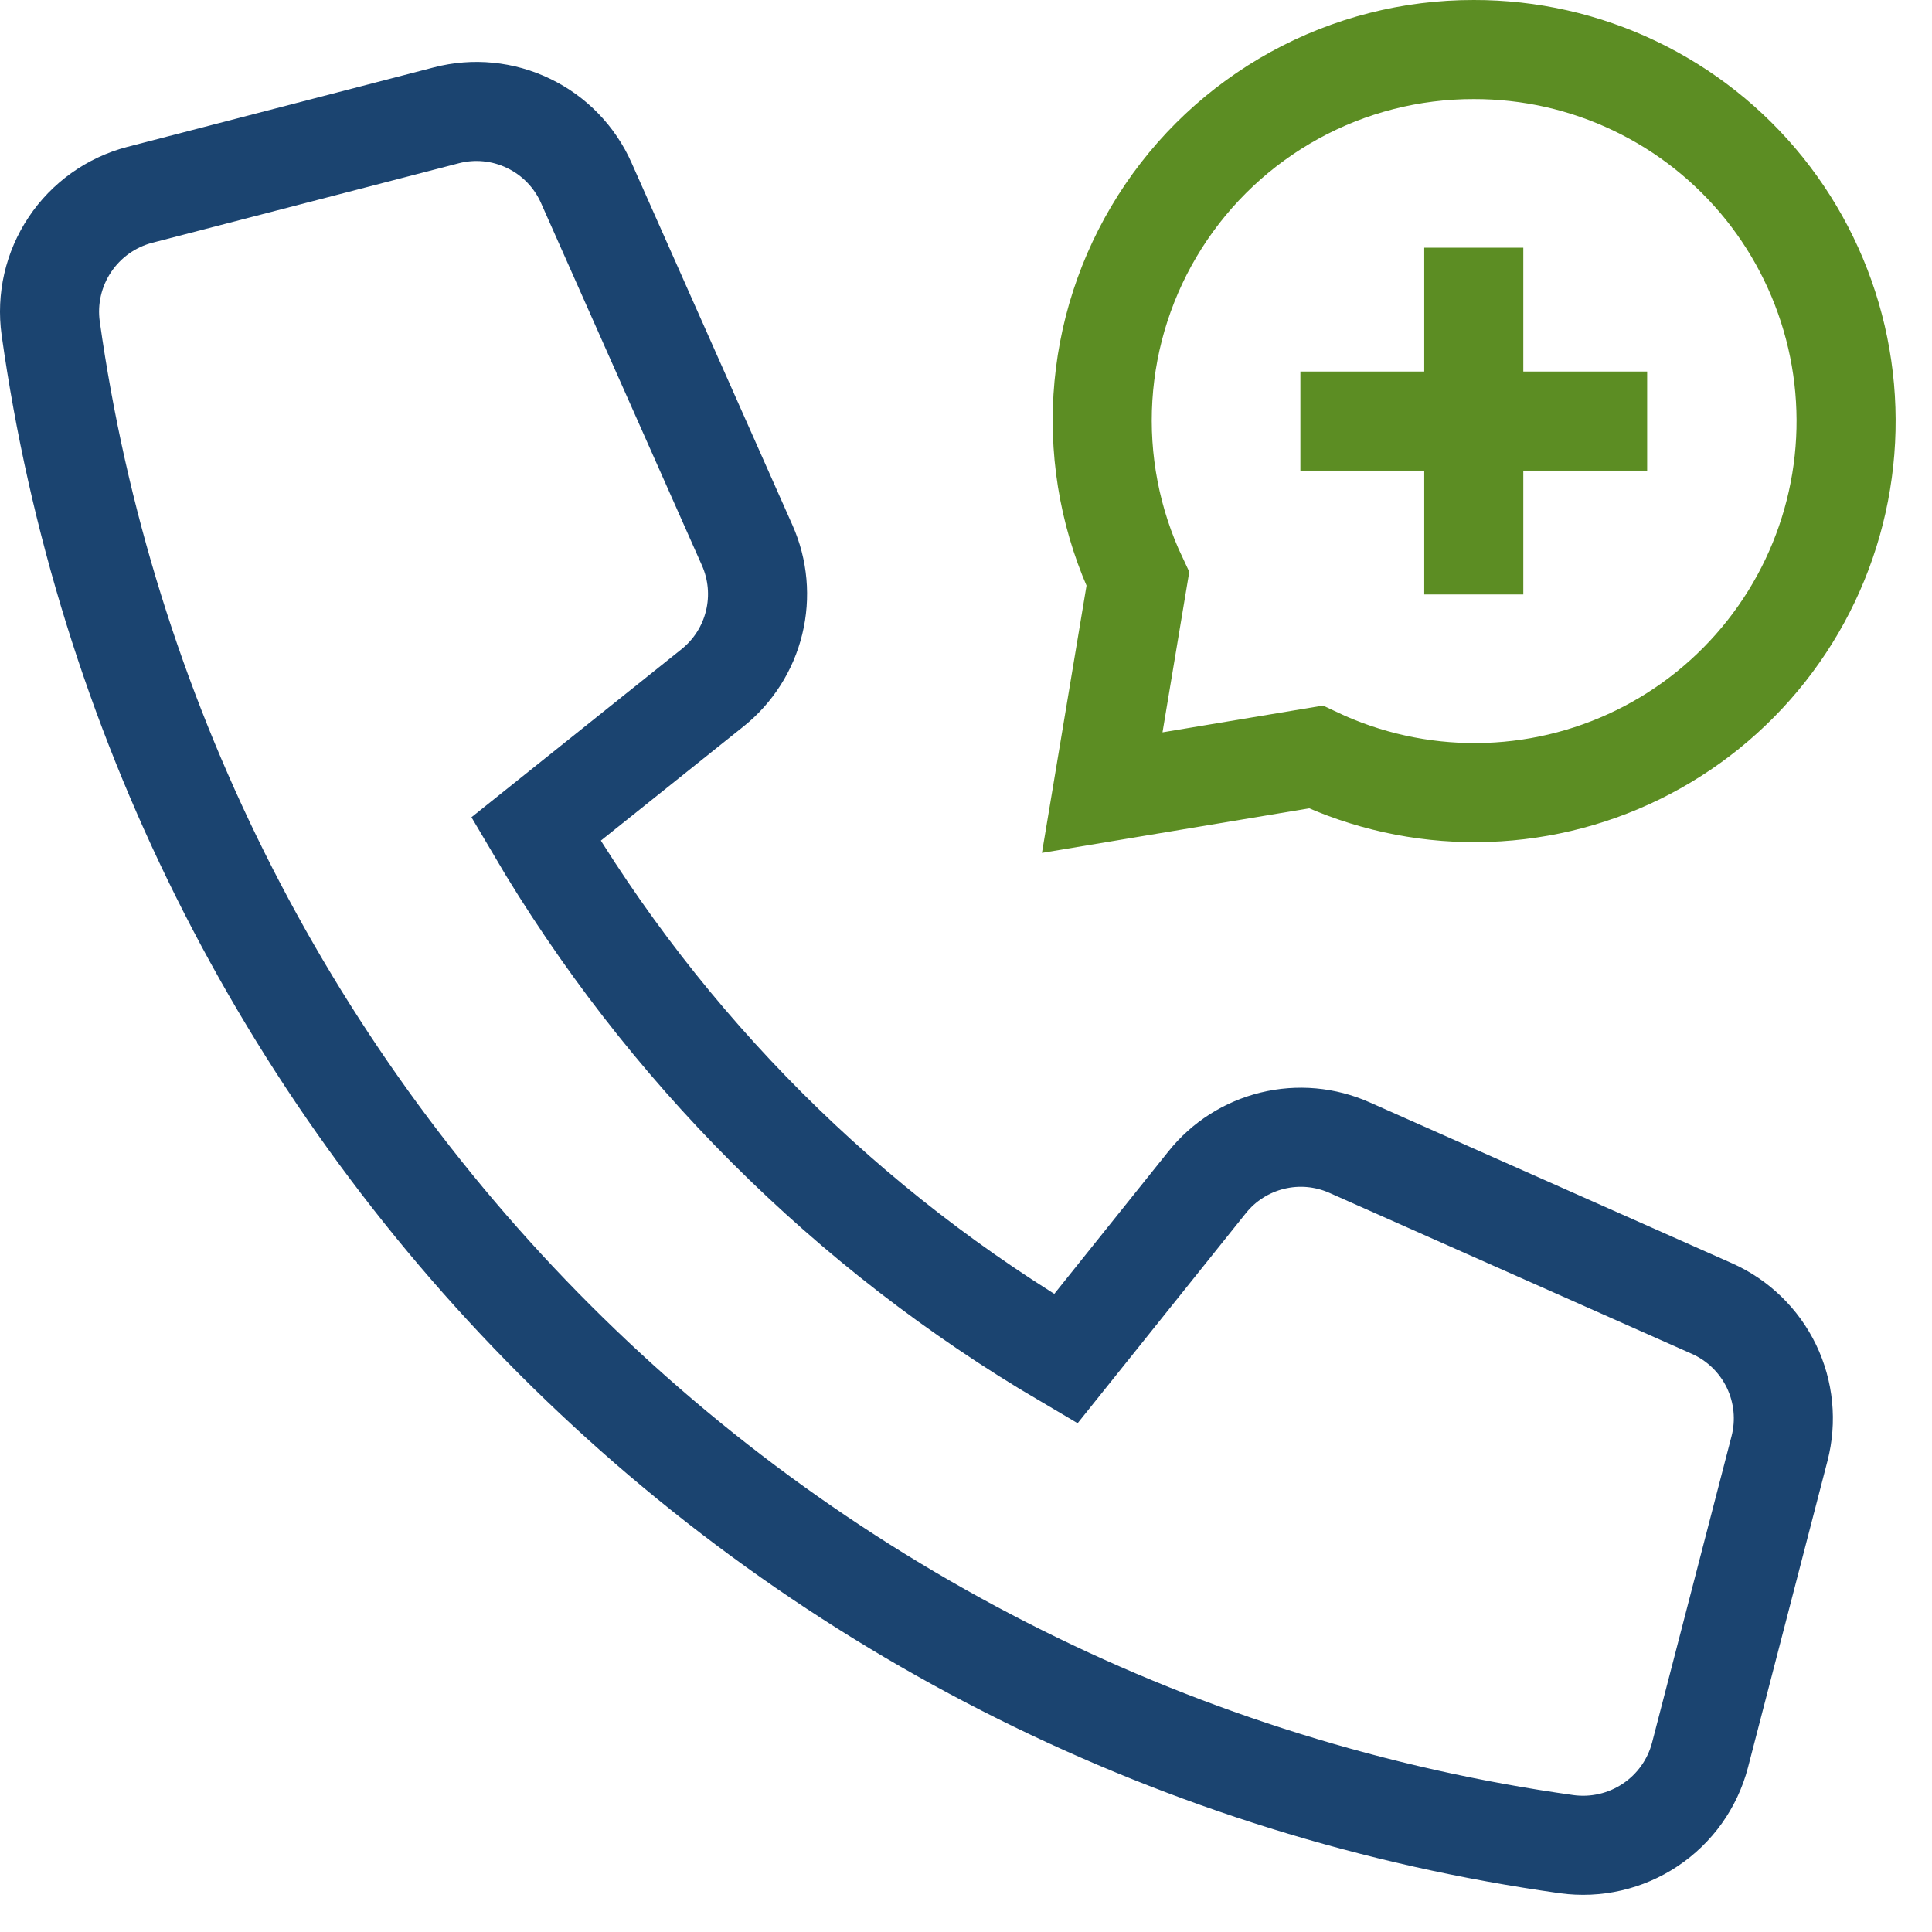 <svg xmlns="http://www.w3.org/2000/svg" width="39" height="39" viewBox="0 0 39 39" fill="none"><path d="M24.367 23.867L21.514 27.429C17.097 24.833 13.415 21.153 10.818 16.737L14.384 13.884C14.801 13.55 15.097 13.086 15.223 12.566C15.35 12.046 15.301 11.498 15.084 11.009L11.834 3.69C11.601 3.165 11.189 2.74 10.671 2.491C10.154 2.241 9.565 2.183 9.009 2.328L2.821 3.933C2.244 4.084 1.742 4.441 1.411 4.937C1.079 5.433 0.941 6.034 1.023 6.625C2.109 14.357 5.682 21.525 11.203 27.046C16.724 32.568 23.893 36.141 31.625 37.227C32.216 37.308 32.816 37.17 33.312 36.839C33.809 36.508 34.166 36.006 34.317 35.429L35.922 29.241C36.066 28.685 36.008 28.096 35.759 27.579C35.509 27.062 35.084 26.649 34.56 26.416L27.242 23.166C26.753 22.948 26.205 22.899 25.685 23.026C25.165 23.153 24.701 23.448 24.367 23.867Z" stroke="#1B4470" stroke-width="2" stroke-miterlimit="10" stroke-linecap="square"></path><path d="M29.75 6V11" stroke="#5C8D23" stroke-width="2" stroke-miterlimit="10" stroke-linecap="square"></path><path d="M27.25 8.5H32.25" stroke="#5C8D23" stroke-width="2" stroke-miterlimit="10" stroke-linecap="square"></path><path d="M29.75 1C28.486 0.998 27.243 1.315 26.135 1.923C25.028 2.531 24.092 3.409 23.415 4.476C22.738 5.543 22.342 6.763 22.264 8.024C22.186 9.285 22.428 10.545 22.969 11.688L22.25 16L26.562 15.281C27.58 15.762 28.692 16.008 29.817 16C30.942 15.992 32.051 15.732 33.062 15.237C34.072 14.743 34.959 14.027 35.655 13.144C36.352 12.261 36.841 11.232 37.086 10.134C37.331 9.036 37.326 7.897 37.071 6.801C36.816 5.705 36.318 4.681 35.614 3.803C34.909 2.926 34.016 2.219 33.001 1.734C31.986 1.248 30.875 0.998 29.75 1V1Z" stroke="#5C8D23" stroke-width="2" stroke-miterlimit="10" stroke-linecap="square"></path></svg>